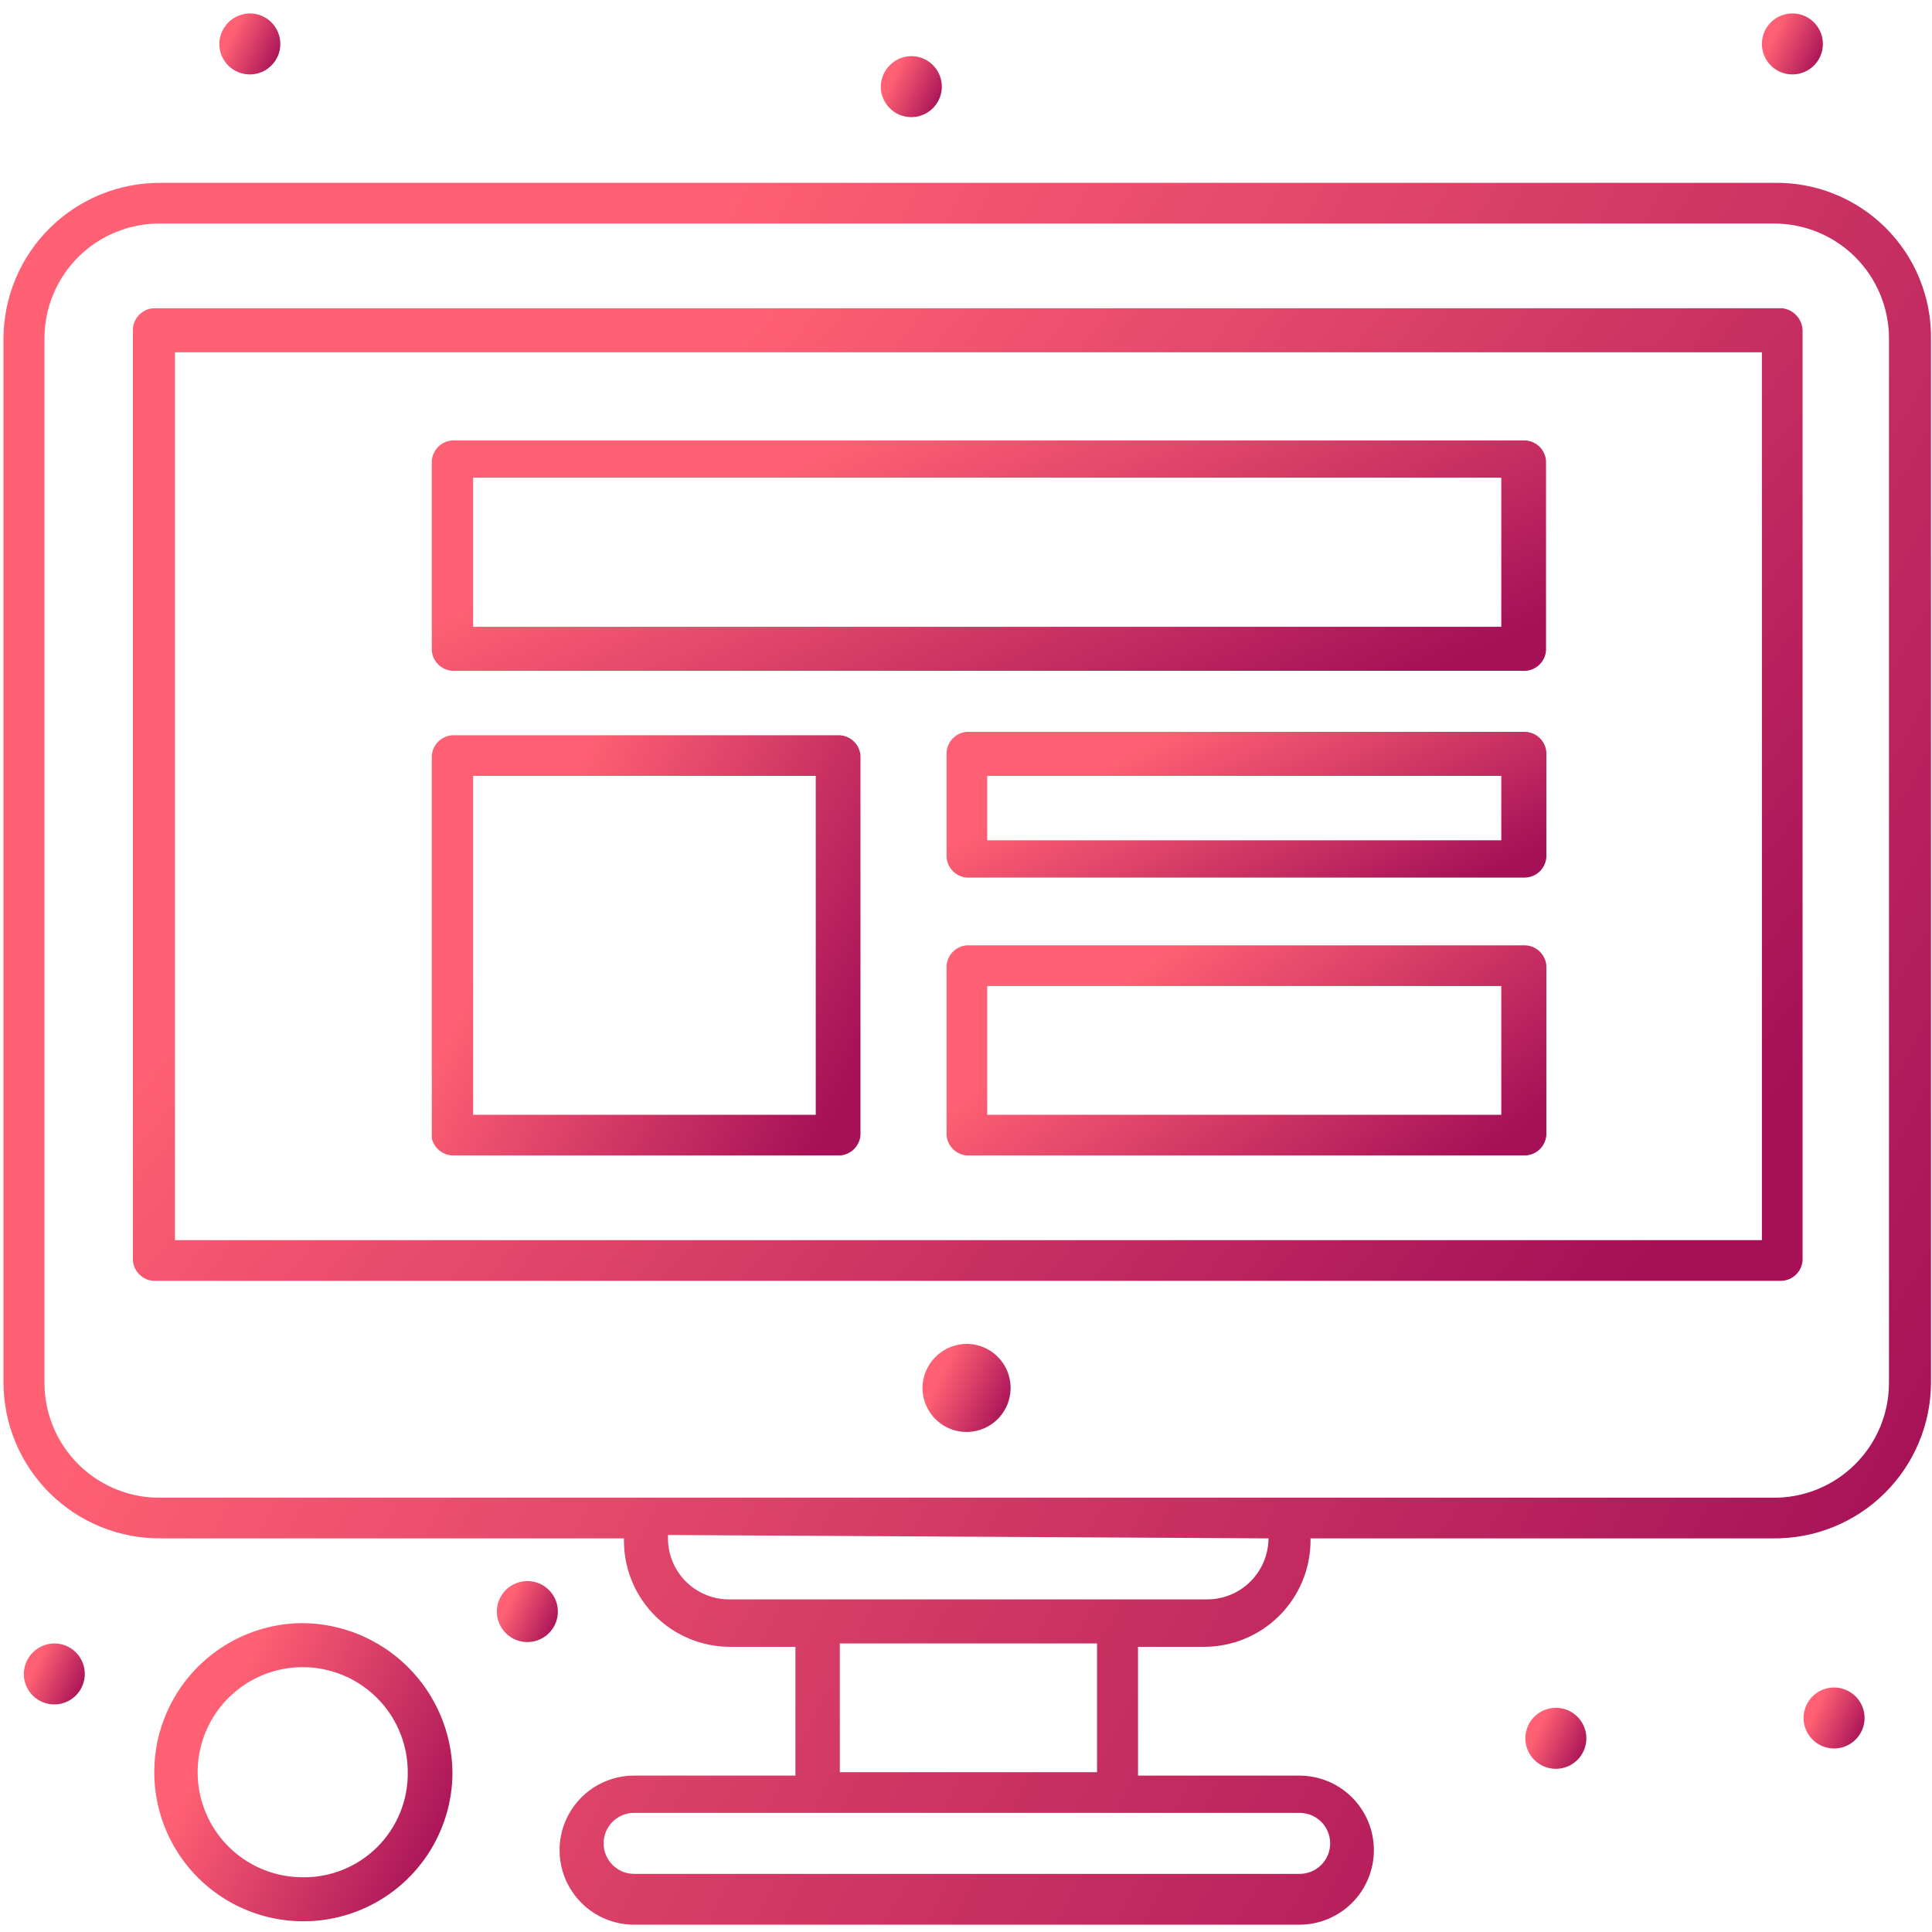 <svg width="127" height="127" viewBox="0 0 127 127" fill="none" xmlns="http://www.w3.org/2000/svg">
<path d="M63.558 88.339C64.13 88.343 64.688 88.517 65.161 88.838C65.634 89.159 66.002 89.612 66.218 90.142C66.434 90.672 66.488 91.253 66.374 91.813C66.259 92.374 65.982 92.888 65.576 93.29C65.17 93.693 64.654 93.967 64.093 94.077C63.532 94.187 62.951 94.128 62.423 93.908C61.895 93.688 61.444 93.317 61.127 92.841C60.81 92.366 60.64 91.807 60.64 91.235C60.646 90.465 60.956 89.728 61.503 89.186C62.049 88.643 62.788 88.339 63.558 88.339Z" fill="url(#paint0_linear_212_438)"/>
<path d="M34.711 103.932C35.105 103.941 35.488 104.066 35.812 104.291C36.136 104.517 36.386 104.833 36.531 105.2C36.676 105.567 36.709 105.969 36.627 106.355C36.545 106.741 36.35 107.094 36.068 107.37C35.786 107.646 35.429 107.832 35.041 107.906C34.654 107.98 34.253 107.938 33.889 107.785C33.525 107.632 33.215 107.375 32.996 107.046C32.778 106.717 32.661 106.332 32.661 105.937C32.661 105.67 32.715 105.406 32.818 105.159C32.922 104.913 33.073 104.69 33.264 104.503C33.455 104.317 33.681 104.17 33.93 104.072C34.178 103.974 34.444 103.926 34.711 103.932Z" fill="url(#paint1_linear_212_438)"/>
<path d="M102.297 112.264C102.692 112.268 103.077 112.389 103.404 112.612C103.731 112.835 103.984 113.15 104.133 113.516C104.281 113.883 104.318 114.286 104.238 114.673C104.158 115.06 103.965 115.416 103.684 115.694C103.403 115.972 103.046 116.161 102.657 116.236C102.269 116.312 101.867 116.271 101.502 116.118C101.137 115.966 100.825 115.709 100.606 115.38C100.386 115.051 100.269 114.664 100.269 114.268C100.269 114.003 100.322 113.741 100.424 113.496C100.526 113.251 100.676 113.029 100.864 112.843C101.053 112.656 101.277 112.509 101.522 112.41C101.768 112.31 102.031 112.261 102.297 112.264Z" fill="url(#paint2_linear_212_438)"/>
<path d="M117.845 0.883C118.241 0.888 118.626 1.009 118.953 1.232C119.28 1.455 119.533 1.77 119.681 2.136C119.83 2.503 119.866 2.905 119.786 3.293C119.707 3.68 119.514 4.035 119.233 4.314C118.951 4.592 118.594 4.78 118.206 4.856C117.818 4.932 117.416 4.891 117.051 4.738C116.686 4.586 116.374 4.329 116.154 4C115.935 3.671 115.818 3.284 115.818 2.888C115.818 2.623 115.871 2.361 115.973 2.116C116.075 1.871 116.225 1.649 116.413 1.463C116.602 1.276 116.825 1.129 117.071 1.03C117.317 0.93 117.58 0.88 117.845 0.883Z" fill="url(#paint3_linear_212_438)"/>
<path d="M59.927 3.69C60.323 3.694 60.708 3.816 61.035 4.039C61.362 4.262 61.615 4.576 61.764 4.943C61.912 5.31 61.949 5.712 61.869 6.1C61.789 6.487 61.596 6.842 61.315 7.12C61.034 7.398 60.676 7.587 60.288 7.663C59.9 7.738 59.498 7.697 59.133 7.545C58.768 7.393 58.456 7.136 58.237 6.806C58.017 6.477 57.9 6.09 57.9 5.695C57.906 5.161 58.122 4.651 58.502 4.276C58.881 3.901 59.394 3.69 59.927 3.69Z" fill="url(#paint4_linear_212_438)"/>
<path d="M16.445 0.883C16.84 0.888 17.226 1.009 17.552 1.232C17.879 1.455 18.133 1.77 18.281 2.136C18.429 2.503 18.466 2.905 18.386 3.293C18.306 3.68 18.113 4.035 17.832 4.313C17.551 4.592 17.194 4.78 16.805 4.856C16.417 4.931 16.015 4.89 15.65 4.738C15.285 4.586 14.973 4.329 14.754 4C14.534 3.67 14.418 3.284 14.418 2.888C14.423 2.354 14.639 1.844 15.019 1.469C15.399 1.094 15.911 0.883 16.445 0.883Z" fill="url(#paint5_linear_212_438)"/>
<path d="M3.613 108.031C4.008 108.04 4.391 108.165 4.715 108.39C5.039 108.616 5.289 108.932 5.434 109.299C5.579 109.666 5.612 110.068 5.53 110.454C5.447 110.84 5.253 111.193 4.971 111.469C4.689 111.744 4.332 111.931 3.944 112.005C3.556 112.079 3.156 112.036 2.792 111.883C2.428 111.731 2.117 111.474 1.899 111.145C1.681 110.816 1.564 110.43 1.564 110.036C1.567 109.77 1.622 109.507 1.727 109.262C1.831 109.017 1.983 108.795 2.173 108.609C2.364 108.423 2.589 108.276 2.836 108.177C3.083 108.078 3.347 108.028 3.613 108.031Z" fill="url(#paint6_linear_212_438)"/>
<path d="M19.831 123.401C18.468 123.388 17.139 122.972 16.012 122.205C14.886 121.439 14.011 120.355 13.499 119.093C12.986 117.83 12.859 116.443 13.133 115.108C13.407 113.773 14.07 112.549 15.038 111.59C16.006 110.631 17.237 109.98 18.575 109.719C19.912 109.457 21.297 109.598 22.555 110.123C23.813 110.647 24.888 111.532 25.644 112.666C26.4 113.801 26.803 115.133 26.803 116.496C26.815 117.412 26.643 118.321 26.296 119.168C25.949 120.016 25.435 120.785 24.784 121.43C24.133 122.074 23.359 122.581 22.508 122.92C21.657 123.259 20.746 123.422 19.831 123.401ZM19.831 106.694C17.897 106.716 16.013 107.31 14.416 108.4C12.819 109.49 11.58 111.029 10.855 112.822C10.13 114.614 9.952 116.582 10.343 118.475C10.733 120.369 11.676 122.105 13.051 123.465C14.426 124.825 16.172 125.747 18.07 126.116C19.969 126.486 21.934 126.285 23.718 125.54C25.503 124.795 27.027 123.539 28.099 121.93C29.171 120.32 29.743 118.43 29.744 116.496C29.709 113.888 28.649 111.399 26.795 109.565C24.94 107.731 22.439 106.7 19.831 106.694Z" fill="url(#paint7_linear_212_438)"/>
<path d="M115.596 81.522H11.5V23.159H115.818V81.522H115.596ZM117.177 20.263H10.096C9.746 20.284 9.416 20.431 9.166 20.677C8.916 20.922 8.764 21.25 8.738 21.6V82.859C8.764 83.209 8.916 83.537 9.166 83.782C9.416 84.028 9.746 84.175 10.096 84.195H117.133C117.483 84.175 117.813 84.028 118.063 83.782C118.313 83.537 118.465 83.209 118.492 82.859V21.823C118.506 21.446 118.379 21.077 118.136 20.789C117.893 20.5 117.551 20.313 117.177 20.263Z" fill="url(#paint8_linear_212_438)"/>
<path d="M124.172 90.878C124.175 91.881 123.978 92.875 123.593 93.801C123.208 94.727 122.642 95.567 121.929 96.272C121.215 96.978 120.369 97.533 119.438 97.908C118.507 98.282 117.512 98.467 116.509 98.452H10.586C9.583 98.467 8.588 98.282 7.657 97.908C6.726 97.533 5.88 96.978 5.166 96.272C4.453 95.567 3.887 94.727 3.502 93.801C3.117 92.875 2.92 91.881 2.923 90.878V22.268C2.92 21.265 3.117 20.272 3.502 19.346C3.887 18.419 4.453 17.579 5.166 16.874C5.88 16.169 6.726 15.613 7.657 15.239C8.588 14.865 9.583 14.68 10.586 14.694H116.509C117.512 14.68 118.507 14.865 119.438 15.239C120.369 15.613 121.215 16.169 121.929 16.874C122.642 17.579 123.208 18.419 123.593 19.346C123.978 20.272 124.175 21.265 124.172 22.268V90.878ZM83.384 101.125C83.381 101.657 83.273 102.182 83.067 102.672C82.86 103.161 82.559 103.605 82.18 103.978C81.801 104.351 81.352 104.645 80.859 104.843C80.366 105.042 79.839 105.141 79.308 105.135H47.965C47.435 105.141 46.909 105.042 46.417 104.843C45.926 104.644 45.478 104.349 45.101 103.977C44.724 103.604 44.425 103.16 44.221 102.67C44.016 102.181 43.911 101.656 43.911 101.125V100.903L83.362 101.125H83.384ZM72.113 116.496H55.205V108.031H72.113V116.496ZM87.439 121.174C87.439 121.439 87.386 121.702 87.284 121.946C87.182 122.191 87.032 122.413 86.844 122.599C86.655 122.786 86.431 122.933 86.186 123.033C85.94 123.132 85.677 123.182 85.411 123.179H41.684C41.152 123.179 40.642 122.967 40.266 122.591C39.89 122.215 39.679 121.706 39.679 121.174C39.679 120.642 39.89 120.132 40.266 119.756C40.642 119.38 41.152 119.169 41.684 119.169H85.411C85.677 119.166 85.94 119.216 86.186 119.315C86.431 119.415 86.655 119.562 86.844 119.748C87.032 119.935 87.182 120.157 87.284 120.401C87.386 120.646 87.439 120.909 87.439 121.174ZM116.397 12.021H10.586C9.232 12.009 7.889 12.266 6.634 12.775C5.379 13.285 4.238 14.037 3.275 14.99C2.312 15.942 1.547 17.075 1.024 18.325C0.501 19.574 0.231 20.914 0.228 22.268V90.878C0.231 92.233 0.501 93.573 1.024 94.822C1.547 96.071 2.312 97.205 3.275 98.157C4.238 99.11 5.379 99.862 6.634 100.372C7.889 100.881 9.232 101.137 10.586 101.125H41.015V101.348C41.033 103.186 41.775 104.942 43.081 106.235C44.387 107.528 46.15 108.254 47.988 108.254H52.287V116.719H41.684C40.384 116.719 39.137 117.235 38.218 118.154C37.299 119.073 36.783 120.32 36.783 121.619C36.783 122.919 37.299 124.166 38.218 125.085C39.137 126.004 40.384 126.52 41.684 126.52H85.411C86.711 126.52 87.958 126.004 88.877 125.085C89.796 124.166 90.312 122.919 90.312 121.619C90.312 120.32 89.796 119.073 88.877 118.154C87.958 117.235 86.711 116.719 85.411 116.719H74.808V108.254H79.152C80.992 108.254 82.757 107.529 84.067 106.237C85.376 104.944 86.123 103.188 86.147 101.348V101.125H116.576C117.93 101.137 119.273 100.881 120.528 100.372C121.782 99.862 122.924 99.11 123.887 98.157C124.85 97.205 125.614 96.071 126.137 94.822C126.66 93.573 126.931 92.233 126.934 90.878V22.268C126.949 20.909 126.691 19.56 126.174 18.303C125.658 17.046 124.894 15.905 123.927 14.949C122.961 13.993 121.812 13.241 120.549 12.738C119.286 12.235 117.935 11.991 116.576 12.021H116.397Z" fill="url(#paint9_linear_212_438)"/>
<path d="M31.102 31.401H98.688V41.203H31.102V31.401ZM29.743 44.099H100.269C100.619 44.078 100.95 43.931 101.2 43.685C101.45 43.44 101.602 43.112 101.628 42.762V30.288C101.602 29.938 101.45 29.61 101.2 29.364C100.95 29.118 100.619 28.972 100.269 28.951H29.743C29.393 28.972 29.063 29.118 28.813 29.364C28.563 29.61 28.411 29.938 28.384 30.288V42.762C28.411 43.112 28.563 43.44 28.813 43.685C29.063 43.931 29.393 44.078 29.743 44.099Z" fill="url(#paint10_linear_212_438)"/>
<path d="M31.102 51.004H53.623V73.281H31.102V51.004ZM29.743 75.954H55.205C55.555 75.933 55.885 75.786 56.135 75.54C56.385 75.295 56.537 74.966 56.564 74.617V49.668C56.537 49.318 56.385 48.99 56.135 48.745C55.885 48.499 55.555 48.352 55.205 48.331H29.743C29.393 48.352 29.063 48.499 28.813 48.745C28.563 48.99 28.411 49.318 28.384 49.668V74.84C28.461 75.147 28.634 75.421 28.879 75.622C29.124 75.823 29.427 75.939 29.743 75.954Z" fill="url(#paint11_linear_212_438)"/>
<path d="M98.688 55.237H64.895V51.004H98.688V55.237ZM100.269 48.108H63.558C63.212 48.134 62.887 48.283 62.642 48.529C62.397 48.774 62.247 49.099 62.222 49.445V56.35C62.247 56.696 62.397 57.022 62.642 57.267C62.887 57.512 63.212 57.661 63.558 57.687H100.291C100.641 57.666 100.972 57.52 101.222 57.274C101.472 57.028 101.624 56.7 101.65 56.35V49.445C101.623 49.092 101.468 48.761 101.213 48.514C100.959 48.268 100.623 48.124 100.269 48.108Z" fill="url(#paint12_linear_212_438)"/>
<path d="M98.688 73.28H64.895V64.816H98.688V73.28ZM100.269 62.142H63.558C63.212 62.168 62.887 62.317 62.642 62.562C62.397 62.808 62.247 63.133 62.222 63.479V74.617C62.247 74.963 62.397 75.288 62.642 75.533C62.887 75.779 63.212 75.928 63.558 75.954H100.291C100.641 75.933 100.972 75.786 101.222 75.54C101.472 75.294 101.624 74.966 101.65 74.617V63.479C101.623 63.126 101.468 62.795 101.213 62.548C100.959 62.302 100.623 62.158 100.269 62.142Z" fill="url(#paint13_linear_212_438)"/>
<path d="M120.563 110.927C121.094 110.927 121.604 111.138 121.98 111.514C122.356 111.89 122.568 112.4 122.568 112.932C122.568 113.463 122.356 113.973 121.98 114.349C121.604 114.725 121.094 114.937 120.563 114.937C120.031 114.937 119.521 114.725 119.145 114.349C118.769 113.973 118.558 113.463 118.558 112.932C118.558 112.4 118.769 111.89 119.145 111.514C119.521 111.138 120.031 110.927 120.563 110.927Z" fill="url(#paint14_linear_212_438)"/>
<defs>
<linearGradient id="paint0_linear_212_438" x1="60.64" y1="92.853" x2="65.377" y2="95.097" gradientUnits="userSpaceOnUse">
<stop stop-color="#FF6073"/>
<stop offset="1" stop-color="#A51057"/>
</linearGradient>
<linearGradient id="paint1_linear_212_438" x1="32.661" y1="107.057" x2="35.94" y2="108.61" gradientUnits="userSpaceOnUse">
<stop stop-color="#FF6073"/>
<stop offset="1" stop-color="#A51057"/>
</linearGradient>
<linearGradient id="paint2_linear_212_438" x1="100.269" y1="115.389" x2="103.548" y2="116.942" gradientUnits="userSpaceOnUse">
<stop stop-color="#FF6073"/>
<stop offset="1" stop-color="#A51057"/>
</linearGradient>
<linearGradient id="paint3_linear_212_438" x1="115.818" y1="4.009" x2="119.097" y2="5.562" gradientUnits="userSpaceOnUse">
<stop stop-color="#FF6073"/>
<stop offset="1" stop-color="#A51057"/>
</linearGradient>
<linearGradient id="paint4_linear_212_438" x1="57.9" y1="6.815" x2="61.179" y2="8.369" gradientUnits="userSpaceOnUse">
<stop stop-color="#FF6073"/>
<stop offset="1" stop-color="#A51057"/>
</linearGradient>
<linearGradient id="paint5_linear_212_438" x1="14.418" y1="4.009" x2="17.697" y2="5.562" gradientUnits="userSpaceOnUse">
<stop stop-color="#FF6073"/>
<stop offset="1" stop-color="#A51057"/>
</linearGradient>
<linearGradient id="paint6_linear_212_438" x1="1.564" y1="111.156" x2="4.843" y2="112.709" gradientUnits="userSpaceOnUse">
<stop stop-color="#FF6073"/>
<stop offset="1" stop-color="#A51057"/>
</linearGradient>
<linearGradient id="paint7_linear_212_438" x1="10.141" y1="121.974" x2="26.171" y2="129.567" gradientUnits="userSpaceOnUse">
<stop stop-color="#FF6073"/>
<stop offset="1" stop-color="#A51057"/>
</linearGradient>
<linearGradient id="paint8_linear_212_438" x1="8.738" y1="70.098" x2="74.89" y2="123.888" gradientUnits="userSpaceOnUse">
<stop stop-color="#FF6073"/>
<stop offset="1" stop-color="#A51057"/>
</linearGradient>
<linearGradient id="paint9_linear_212_438" x1="0.228" y1="101.271" x2="99.751" y2="153.435" gradientUnits="userSpaceOnUse">
<stop stop-color="#FF6073"/>
<stop offset="1" stop-color="#A51057"/>
</linearGradient>
<linearGradient id="paint10_linear_212_438" x1="28.384" y1="40.758" x2="40.127" y2="67.652" gradientUnits="userSpaceOnUse">
<stop stop-color="#FF6073"/>
<stop offset="1" stop-color="#A51057"/>
</linearGradient>
<linearGradient id="paint11_linear_212_438" x1="28.384" y1="69.862" x2="51.258" y2="80.915" gradientUnits="userSpaceOnUse">
<stop stop-color="#FF6073"/>
<stop offset="1" stop-color="#A51057"/>
</linearGradient>
<linearGradient id="paint12_linear_212_438" x1="62.222" y1="55.575" x2="70.444" y2="71.606" gradientUnits="userSpaceOnUse">
<stop stop-color="#FF6073"/>
<stop offset="1" stop-color="#A51057"/>
</linearGradient>
<linearGradient id="paint13_linear_212_438" x1="62.222" y1="72.908" x2="76.179" y2="91.781" gradientUnits="userSpaceOnUse">
<stop stop-color="#FF6073"/>
<stop offset="1" stop-color="#A51057"/>
</linearGradient>
<linearGradient id="paint14_linear_212_438" x1="118.558" y1="114.052" x2="121.837" y2="115.606" gradientUnits="userSpaceOnUse">
<stop stop-color="#FF6073"/>
<stop offset="1" stop-color="#A51057"/>
</linearGradient>
</defs>
</svg>
